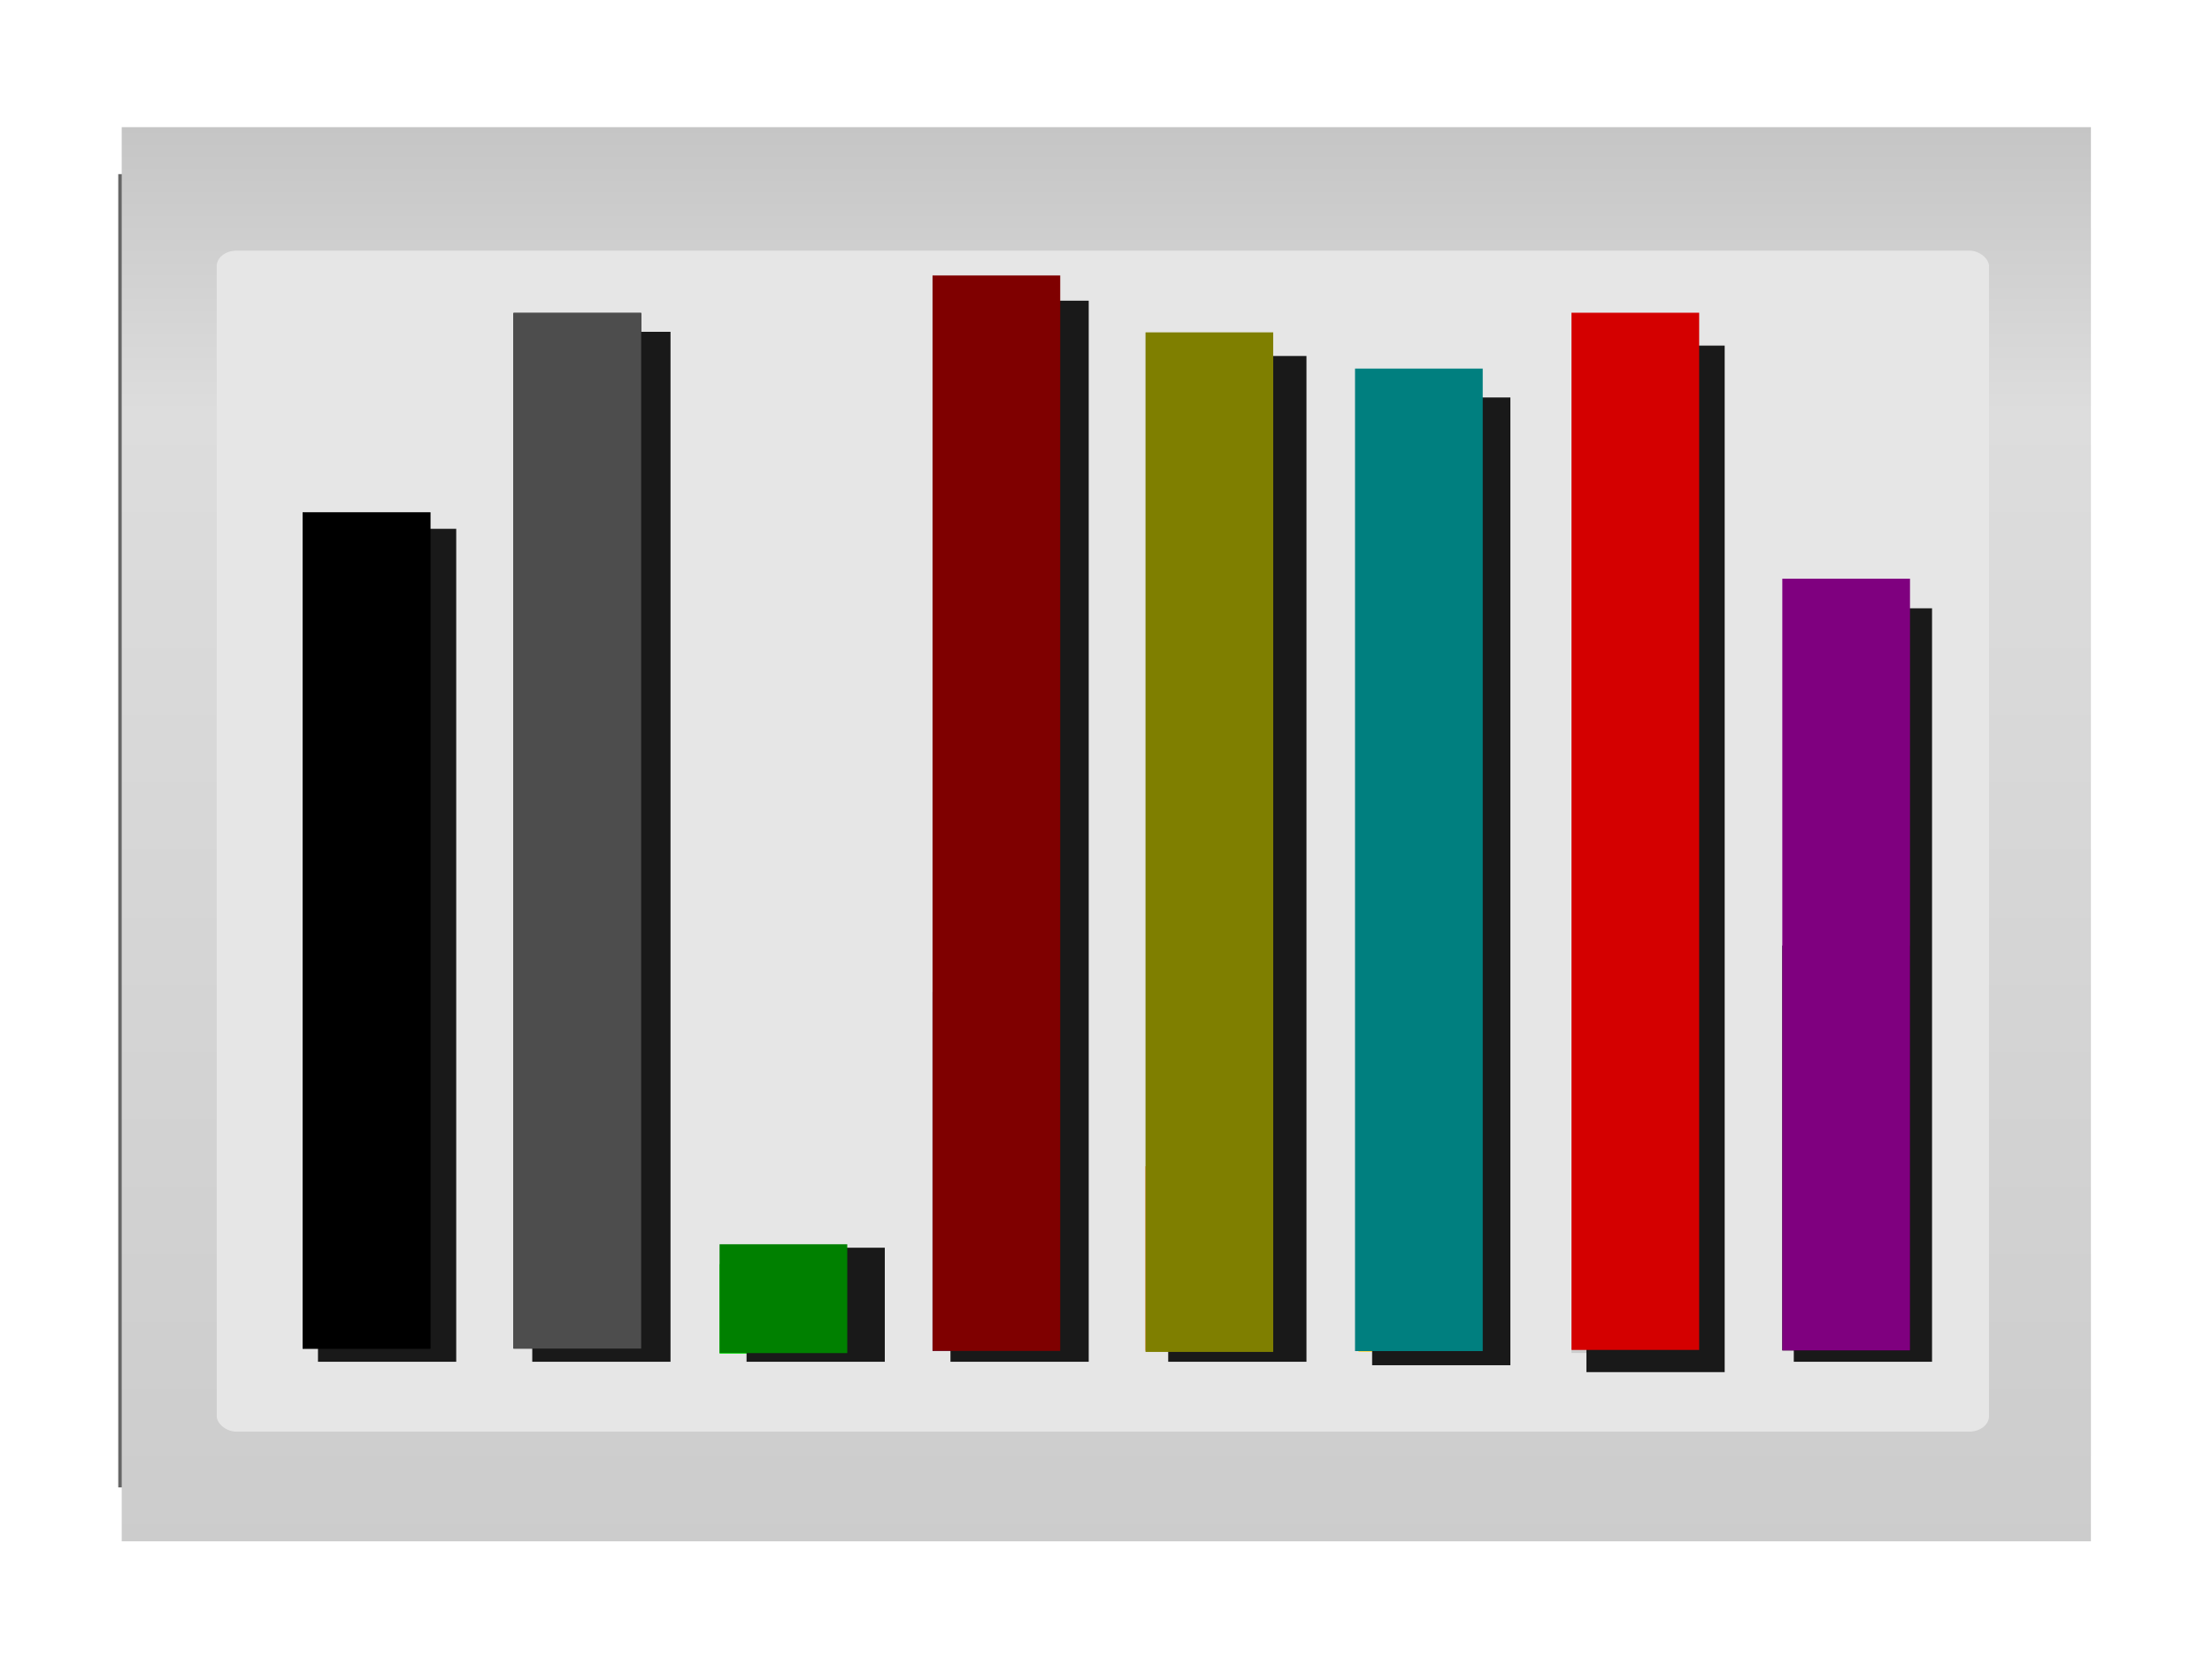 <?xml version="1.0"?><svg width="640" height="480" xmlns="http://www.w3.org/2000/svg" xmlns:xlink="http://www.w3.org/1999/xlink">
 <!-- Created with SVG-edit - http://svg-edit.googlecode.com/ -->
 <title>Hawk Statistics v.8</title>
 <g>
  <title>Layer 1</title>
  <defs>
   <filter id="svg_150_blur" x="-50%" y="-50%" width="200%" height="200%">
    <feGaussianBlur stdDeviation="10"/>
   </filter>
   <linearGradient id="svg_51">
    <stop id="svg_54" offset="0" stop-color="#cbcbcb"/>
    <stop offset="0.81" id="svg_53" stop-color="#dddddd"/>
    <stop id="svg_52" offset="1" stop-color="#c5c5c5"/>
   </linearGradient>
   <linearGradient xlink:href="#svg_51" id="svg_50" spreadMethod="pad" x1="0.379" y1="1.059" x2="0.379" y2="-0"/>
  </defs>
  <defs transform="translate(520.941, 88.715) scale(1.233, 1.245) translate(-520.941, -88.715) translate(27.735, 312.404) scale(1.164, 1.177) translate(-27.735, -312.404) translate(23.82, 24.387) scale(1, 1.159) translate(-23.82, -24.387) translate(23.82, 21.049) scale(1.005, 1) translate(-23.82, -21.049)">
   <filter id="svg_91">
    <feGaussianBlur stdDeviation="1.877" id="svg_93"/>
   </filter>
  </defs>
  <g id="svg_1">
   <rect y="294.458" x="135.008" height="63.118" width="73.545" id="svg_90" filter="url(#svg_91)" fill="#666666" transform="matrix(7.747, 0, 0, 6.02, -1011.69, -1722.26)"/>
   <rect id="svg_89" width="73.545" height="67.965" x="135.137" y="292.201" fill="url(#svg_50)" transform="matrix(7.747, 0, 0, 6.02, -1011.69, -1722.26)"/>
   <rect id="svg_88" width="66.191" height="56.762" x="138.685" y="298.135" ry="0.743" stroke-miterlimit="4" stroke-width="0.276" fill="#e6e6e6" transform="matrix(7.747, 0, 0, 6.02, -1011.69, -1722.26)"/>
   <rect id="svg_69" width="32.464" height="4.769" x="318.441" y="-186.097" transform="matrix(0, 1.067, -7.747, 0, -1011.69, 16.689)" stroke-miterlimit="4" stroke-width="1.3" fill="#ffd42a"/>
   <rect transform="matrix(0, 0.353, -7.747, 0, -1011.69, 267.601)" y="-194.051" x="307.064" height="4.769" width="43.841" id="svg_68" stroke-miterlimit="4" stroke-width="1.3" fill="#cccccc"/>
   <rect y="-178.142" x="326.141" height="4.769" width="24.764" id="svg_67" transform="matrix(0, 2.155, -7.747, 0, -1011.69, -365.407)" stroke-miterlimit="4" stroke-width="1.3" fill="#ff6600"/>
   <rect fill="#191919" stroke-width="0" stroke-linecap="square" x="459" y="100" width="40" height="297" filter="url(#svg_150_blur)" id="svg_165"/>
   <rect transform="matrix(0, 6.845, -7.747, 0, -1011.69, -2018.24)" id="svg_66" width="43.841" height="4.769" x="308.068" y="-194.051" stroke-miterlimit="4" stroke-width="1.3" fill="#d40000"/>
   <rect id="svg_65" width="41.267" height="4.769" x="309.638" y="-170.188" transform="matrix(0, 2.515, -7.747, 0, -1011.69, -491.737)" stroke-miterlimit="4" stroke-width="1.3" fill="#000080"/>
   <rect fill="#191919" stroke-width="0" stroke-linecap="square" x="397" y="115" width="40" height="280" filter="url(#svg_150_blur)" id="svg_164"/>
   <rect transform="matrix(0, 8.756, -7.747, 0, -1011.69, -2683.55)" y="-185.967" x="318.662" height="4.769" width="32.464" id="svg_64" stroke-miterlimit="4" stroke-width="1.3" fill="#007f7f"/>
   <rect y="-162.234" x="307.595" height="4.769" width="43.31" id="svg_63" transform="matrix(0, 0.597, -7.747, 0, -1011.69, 182.136)" stroke-miterlimit="4" stroke-width="1.3" fill="#00ff00"/>
   <rect fill="#191919" stroke-width="0" stroke-linecap="square" x="338" y="103" width="40" height="291" filter="url(#svg_150_blur)" id="svg_163"/>
   <rect transform="matrix(0, 11.912, -7.747, 0, -1011.69, -3788.83)" id="svg_62" width="24.764" height="4.769" x="326.141" y="-178.142" stroke-miterlimit="4" stroke-width="1.3" fill="#7f7f00"/>
   <rect id="svg_61" width="49.775" height="4.769" x="301.13" y="-154.537" transform="matrix(0, 6.02, -7.747, 0, -1011.69, -1722.26)" stroke-miterlimit="4" stroke-width="1.3" fill="#000000"/>
   <rect fill="#191919" stroke-width="0" stroke-linecap="square" x="275" y="87" width="40" height="307" filter="url(#svg_150_blur)" id="svg_162"/>
   <rect transform="matrix(0, 7.54, -7.747, 0, -1011.69, -2254.97)" y="-170.188" x="309.638" height="4.769" width="41.267" id="svg_60" stroke-miterlimit="4" stroke-width="1.3" fill="#7f0000"/>
   <rect fill="#191919" stroke-width="0" stroke-linecap="square" x="216" y="361" width="40" height="33" filter="url(#svg_150_blur)" id="svg_161"/>
   <rect transform="matrix(0, 0.727, -7.747, 0, -1011.69, 135.354)" id="svg_59" width="43.31" height="4.769" x="309.013" y="-162.234" stroke-miterlimit="4" stroke-width="1.3" fill="#008000"/>
   <rect fill="#191919" stroke-width="0" stroke-linecap="square" x="154" y="96" width="40" height="298" filter="url(#svg_150_blur)" id="svg_160"/>
   <rect transform="matrix(0, 6.02, -7.747, 0, -1011.69, -1722.26)" y="-154.537" x="301.13" height="4.769" width="49.775" id="svg_58" stroke-miterlimit="4" stroke-width="1.3" fill="#4d4d4d"/>
   <rect fill="#191919" stroke-width="0" stroke-linecap="square" x="92" y="153" width="40" height="241" id="svg_150" filter="url(#svg_150_blur)"/>
   <rect transform="matrix(0, 4.862, -7.747, 0, -1011.69, -1315.88)" y="-146.663" x="301.13" height="4.769" width="49.775" stroke-miterlimit="4" stroke-width="1.3" fill="#000000" id="svg_153"/>
   <rect fill="#191919" stroke-width="0" stroke-linecap="square" x="519" y="176" width="40" height="218" filter="url(#svg_150_blur)" id="svg_155"/>
   <rect transform="matrix(0, 2.672, -7.747, 0, -1011.69, -546.906)" width="43.841" height="4.769" x="307.064" y="-201.925" stroke-miterlimit="4" stroke-width="1.3" fill="#000000" id="svg_156"/>
   <rect transform="matrix(0, 5.093, -7.747, 0, -1011.69, -1397.39)" width="43.841" height="4.769" x="307.251" y="-201.925" stroke-miterlimit="4" stroke-width="1.3" fill="#7f007f" id="svg_157"/>
   <rect transform="matrix(0, 4.862, -7.747, 0, -1011.69, -1315.88)" y="-146.663" x="301.13" height="4.769" width="49.775" stroke-miterlimit="4" stroke-width="1.3" fill="#000000" id="svg_159"/>
  </g>
 </g>
</svg>
